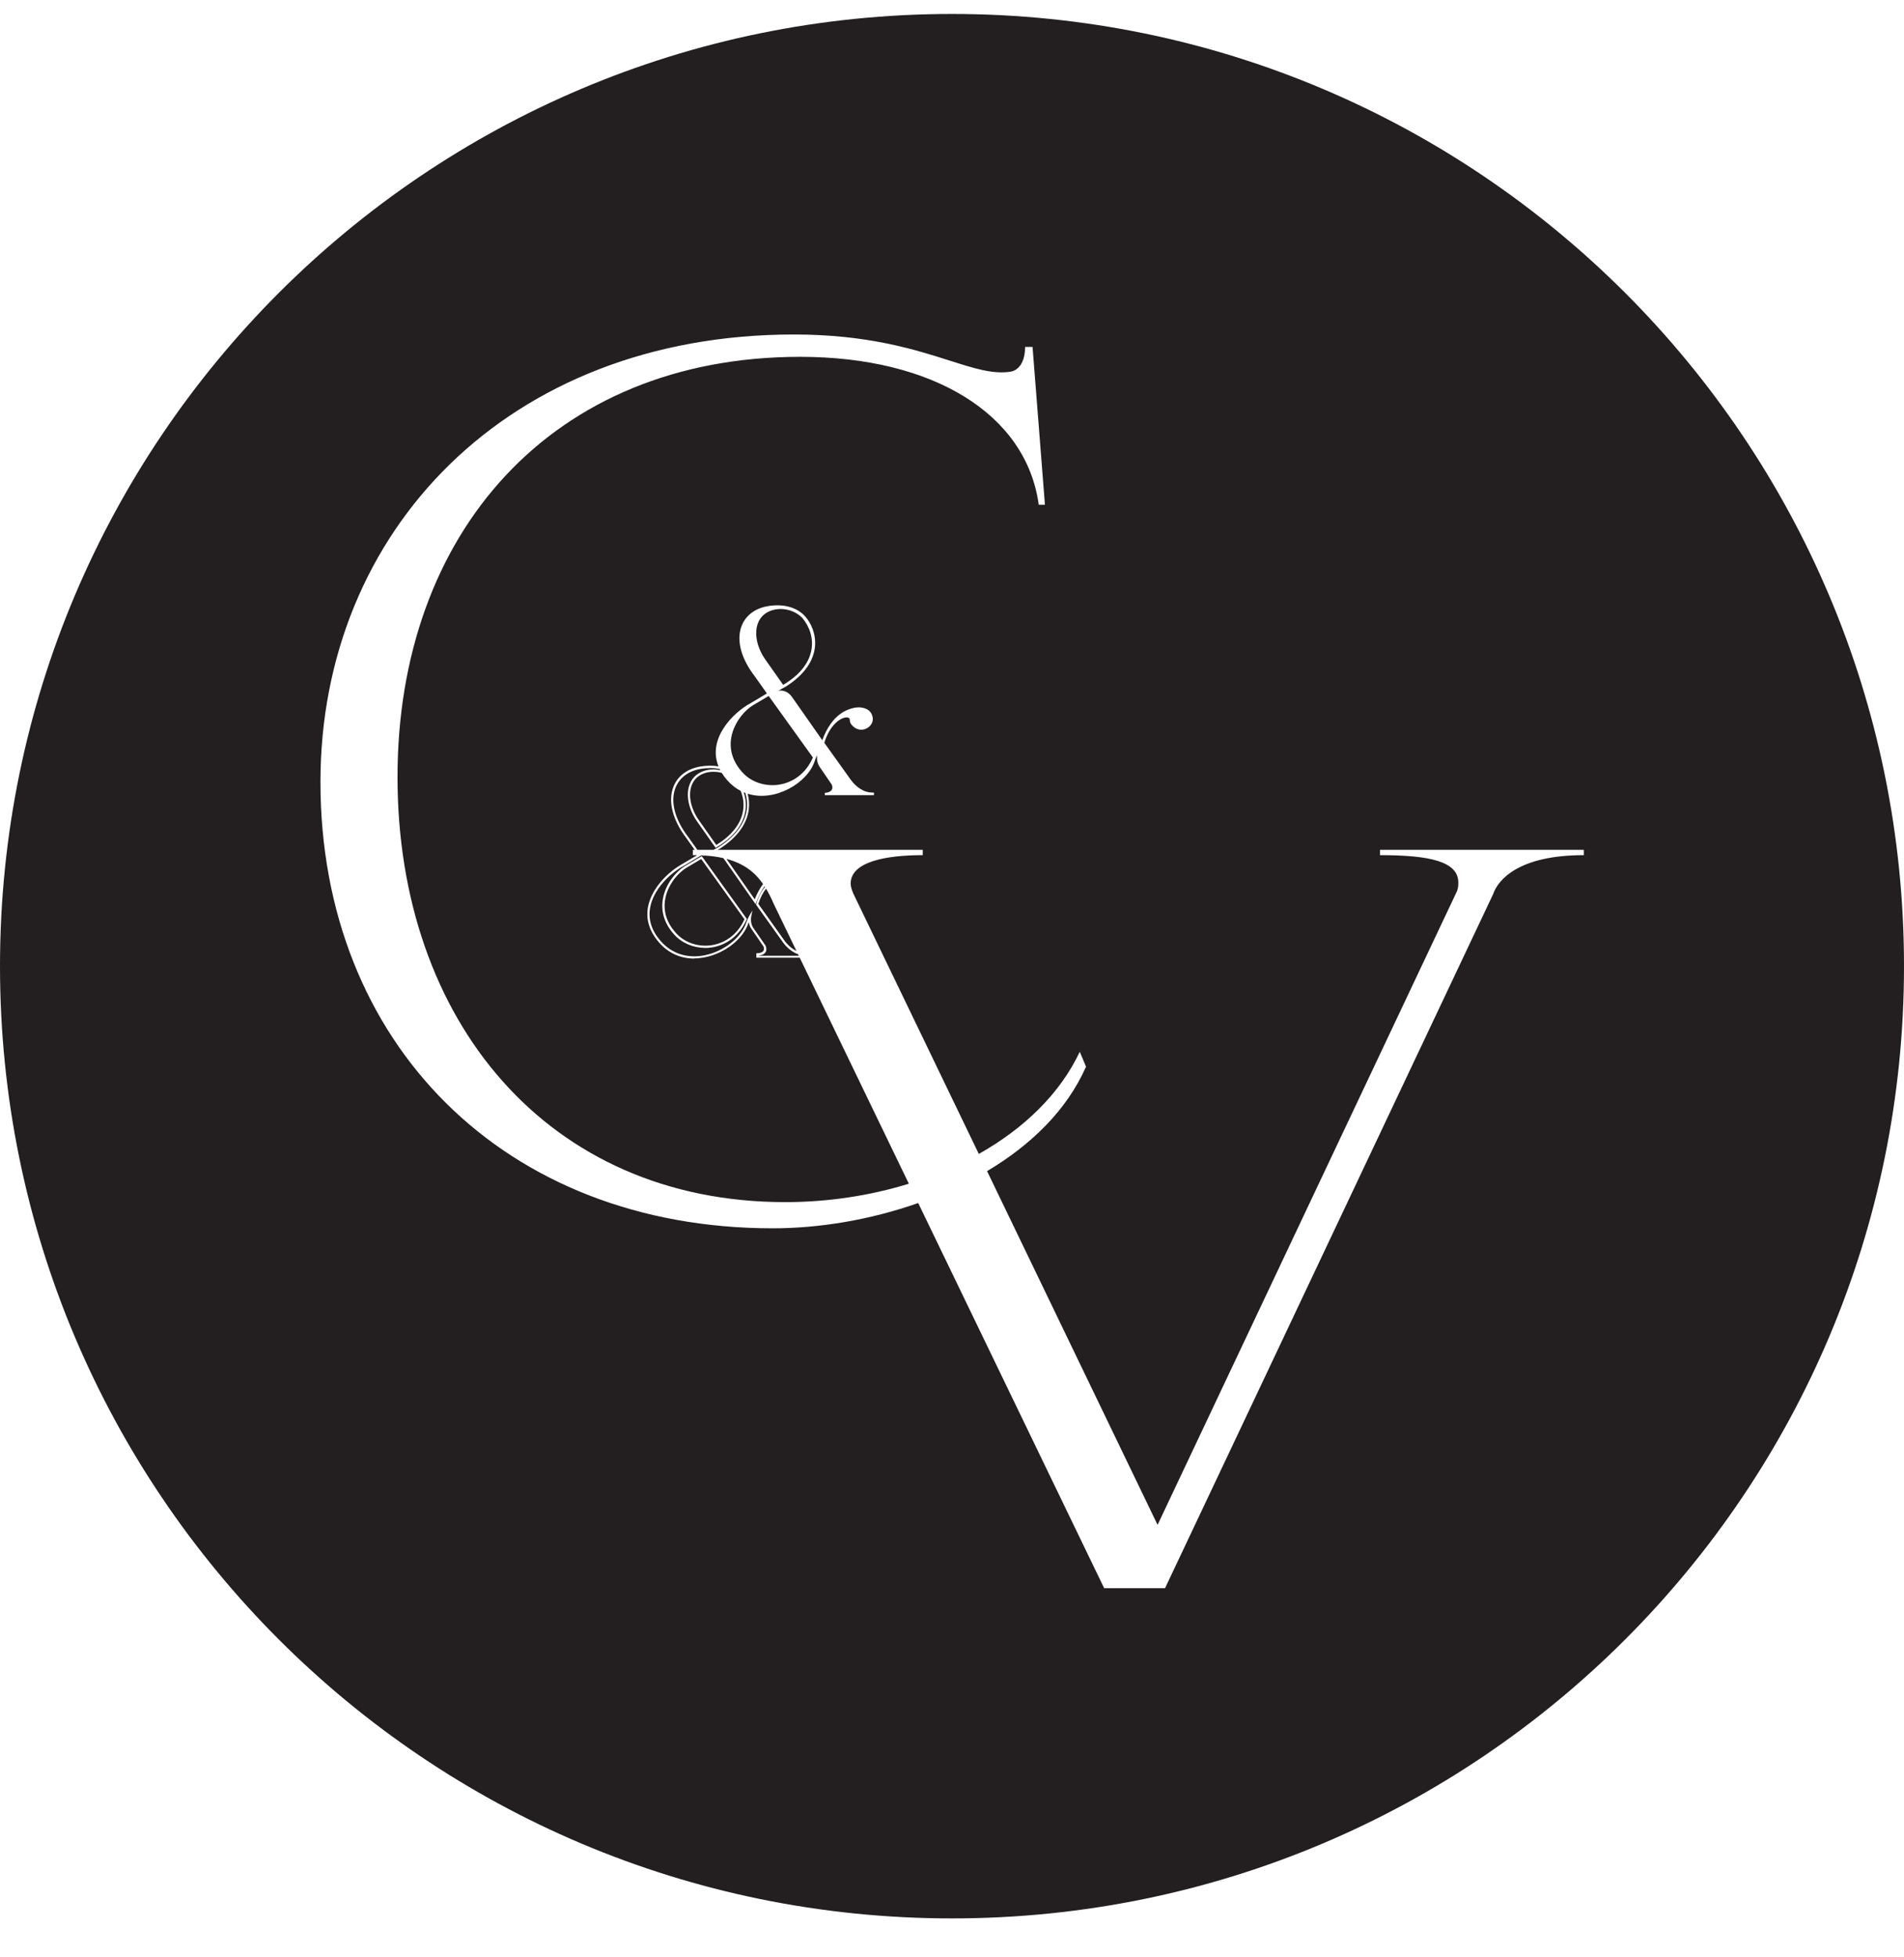 <svg width="36" height="37" viewBox="0 0 36 37" fill="none" xmlns="http://www.w3.org/2000/svg">
<path fill-rule="evenodd" clip-rule="evenodd" d="M36 18.264C36 28.205 27.941 36.264 18 36.264C8.059 36.264 0 28.205 0 18.264C0 8.323 8.059 0.264 18 0.264C27.941 0.264 36 8.323 36 18.264ZM6.059 14.783C6.059 10.036 9.608 6.323 15.012 6.323C16.406 6.323 17.297 6.607 17.958 6.817C18.421 6.965 18.77 7.076 19.1 7.027C19.264 7.004 19.382 6.84 19.382 6.558H19.523L19.757 9.541H19.64C19.404 7.826 17.642 6.745 15.128 6.745C10.429 6.747 7.516 10.082 7.516 14.688C7.516 19.294 10.358 22.724 14.848 22.724C15.648 22.724 16.446 22.604 17.184 22.376L15.121 18.104H14.301V18.019H14.323C14.346 18.019 14.413 18.01 14.436 17.972C14.448 17.952 14.448 17.924 14.436 17.89L14.421 17.869L14.205 17.555C14.177 17.513 14.163 17.468 14.158 17.43L14.155 17.437L14.152 17.445C14.055 17.746 13.71 18.019 13.333 18.095C13.262 18.109 13.194 18.117 13.127 18.117L13.126 18.12C12.864 18.12 12.631 18.014 12.457 17.811C12.279 17.605 12.209 17.381 12.252 17.146C12.318 16.791 12.633 16.477 12.915 16.324L13.181 16.166C13.154 16.165 13.127 16.165 13.1 16.165V16.065H13.135L12.981 15.848C12.716 15.502 12.625 15.145 12.733 14.872C12.814 14.666 12.997 14.531 13.245 14.489C13.366 14.469 13.481 14.469 13.585 14.487C13.374 13.964 13.854 13.474 14.196 13.29L14.5 13.108L14.269 12.782C13.764 12.123 13.97 11.55 14.519 11.458C14.834 11.405 15.079 11.492 15.221 11.649C15.449 11.9 15.611 12.495 14.869 12.972L14.714 13.058C14.714 13.058 14.863 13.015 14.979 13.181L15.547 13.992C15.733 13.491 16.023 13.409 16.146 13.381C16.243 13.361 16.352 13.372 16.425 13.429C16.499 13.486 16.543 13.62 16.45 13.721C16.37 13.806 16.239 13.821 16.146 13.744C16.087 13.696 16.071 13.662 16.067 13.606C16.067 13.496 15.728 13.567 15.586 14.042L15.617 14.085L15.938 14.533L15.967 14.573L16.082 14.735C16.082 14.735 16.087 14.743 16.098 14.755C16.142 14.815 16.274 14.964 16.457 14.98C16.477 14.981 16.501 14.983 16.524 14.983V14.985V15.031H15.595V14.988C15.595 14.988 15.79 14.985 15.725 14.828C15.722 14.824 15.72 14.82 15.717 14.816L15.717 14.816C15.714 14.812 15.711 14.809 15.708 14.805L15.626 14.684L15.494 14.491C15.429 14.395 15.451 14.276 15.451 14.276C15.435 14.302 15.418 14.346 15.409 14.37C15.409 14.372 15.408 14.373 15.408 14.375C15.407 14.377 15.406 14.379 15.406 14.381C15.406 14.382 15.406 14.383 15.406 14.384C15.405 14.385 15.405 14.385 15.405 14.386C15.405 14.387 15.404 14.387 15.404 14.387C15.269 14.801 14.653 15.167 14.136 15.004C14.161 15.096 14.171 15.198 14.157 15.305C14.121 15.581 13.932 15.837 13.611 16.042L13.569 16.065H17.447V16.165C16.766 16.165 16.084 16.284 16.084 16.703C16.084 16.762 16.106 16.819 16.128 16.878L16.13 16.883L18.507 21.813C19.357 21.335 20.038 20.682 20.416 19.882L20.534 20.164C20.171 20.987 19.491 21.646 18.663 22.138L21.887 28.825L27.55 16.842C27.573 16.782 27.573 16.723 27.573 16.683C27.573 16.284 27.032 16.165 26.092 16.165V16.065H29.946V16.165C28.724 16.165 28.325 16.624 28.231 16.903L22.028 30.022H20.877L17.361 22.741C16.458 23.059 15.492 23.219 14.613 23.219C9.538 23.219 6.059 19.718 6.059 14.783ZM13.32 16.172C13.452 16.18 13.57 16.197 13.676 16.221C13.683 16.229 13.69 16.238 13.696 16.248L14.287 17.093L14.301 17.054C14.348 16.929 14.401 16.83 14.456 16.753C14.459 16.757 14.462 16.762 14.464 16.766C14.4 16.843 14.34 16.95 14.298 17.091L14.295 17.101L14.797 17.803C14.797 17.803 14.802 17.813 14.814 17.828C14.854 17.88 14.952 17.99 15.089 18.038L15.104 18.067H14.348V18.064C14.382 18.059 14.444 18.047 14.475 18C14.495 17.968 14.495 17.926 14.475 17.876L14.241 17.537C14.182 17.45 14.202 17.337 14.202 17.337L14.225 17.211L14.162 17.321C14.146 17.349 14.127 17.394 14.118 17.419L14.112 17.436C14.017 17.724 13.687 17.985 13.324 18.058C12.994 18.123 12.698 18.027 12.488 17.785C12.318 17.588 12.252 17.377 12.293 17.155C12.355 16.812 12.66 16.512 12.935 16.363L13.259 16.169L13.258 16.168C13.274 16.169 13.289 16.17 13.304 16.171L13.285 16.181L13.32 16.172ZM13.491 16.065L13.594 16.008C13.902 15.809 14.085 15.566 14.12 15.302C14.134 15.189 14.121 15.082 14.092 14.989C14.082 14.985 14.071 14.981 14.061 14.977C14.102 15.094 14.113 15.218 14.092 15.339C14.061 15.521 13.94 15.786 13.549 16.017L13.532 16.026V16.028L13.177 15.524C13.025 15.307 12.969 15.049 13.03 14.854C13.071 14.722 13.163 14.627 13.295 14.578C13.397 14.541 13.511 14.536 13.618 14.559C13.614 14.551 13.61 14.544 13.607 14.536C13.551 14.525 13.492 14.519 13.431 14.519H13.427C13.371 14.519 13.312 14.524 13.251 14.534C13.017 14.573 12.848 14.7 12.772 14.891C12.67 15.15 12.758 15.491 13.015 15.825L13.186 16.065H13.491ZM13.648 14.611C13.596 14.596 13.542 14.589 13.489 14.589C13.428 14.589 13.366 14.598 13.309 14.62C13.189 14.663 13.107 14.75 13.07 14.868C13.012 15.051 13.067 15.293 13.211 15.5L13.543 15.972C13.831 15.797 14.006 15.576 14.048 15.333C14.071 15.205 14.055 15.073 14.004 14.95C13.911 14.902 13.824 14.834 13.745 14.743C13.707 14.699 13.675 14.655 13.648 14.611ZM15.059 17.976L14.627 17.081C14.584 16.981 14.537 16.886 14.484 16.798C14.429 16.869 14.377 16.964 14.338 17.087L14.828 17.774C14.828 17.774 14.835 17.783 14.842 17.794C14.876 17.839 14.953 17.926 15.059 17.976ZM14.427 16.71C14.275 16.491 14.069 16.325 13.736 16.236L14.27 17C14.318 16.88 14.372 16.785 14.427 16.71ZM15.369 14.318L14.534 13.156L14.235 13.333C13.936 13.519 13.578 14.084 14.029 14.591C14.373 14.983 15.105 14.935 15.37 14.318H15.369ZM14.809 12.945C15.473 12.554 15.443 12.009 15.172 11.683C15.029 11.534 14.784 11.467 14.573 11.545C14.224 11.674 14.229 12.119 14.464 12.458L14.807 12.945H14.809ZM12.741 17.659C12.887 17.825 13.105 17.918 13.333 17.918L13.332 17.92C13.375 17.92 13.419 17.915 13.462 17.909C13.754 17.862 13.992 17.67 14.117 17.381L14.121 17.371L13.268 16.183L12.952 16.37C12.772 16.482 12.572 16.724 12.53 17.015C12.496 17.245 12.57 17.467 12.741 17.659ZM12.975 16.406L13.257 16.239L13.261 16.242L14.076 17.377C13.957 17.645 13.732 17.823 13.459 17.867C13.198 17.907 12.938 17.817 12.775 17.631C12.609 17.445 12.543 17.24 12.573 17.022C12.612 16.744 12.805 16.513 12.975 16.406Z" fill="#231F20"/>
</svg>
